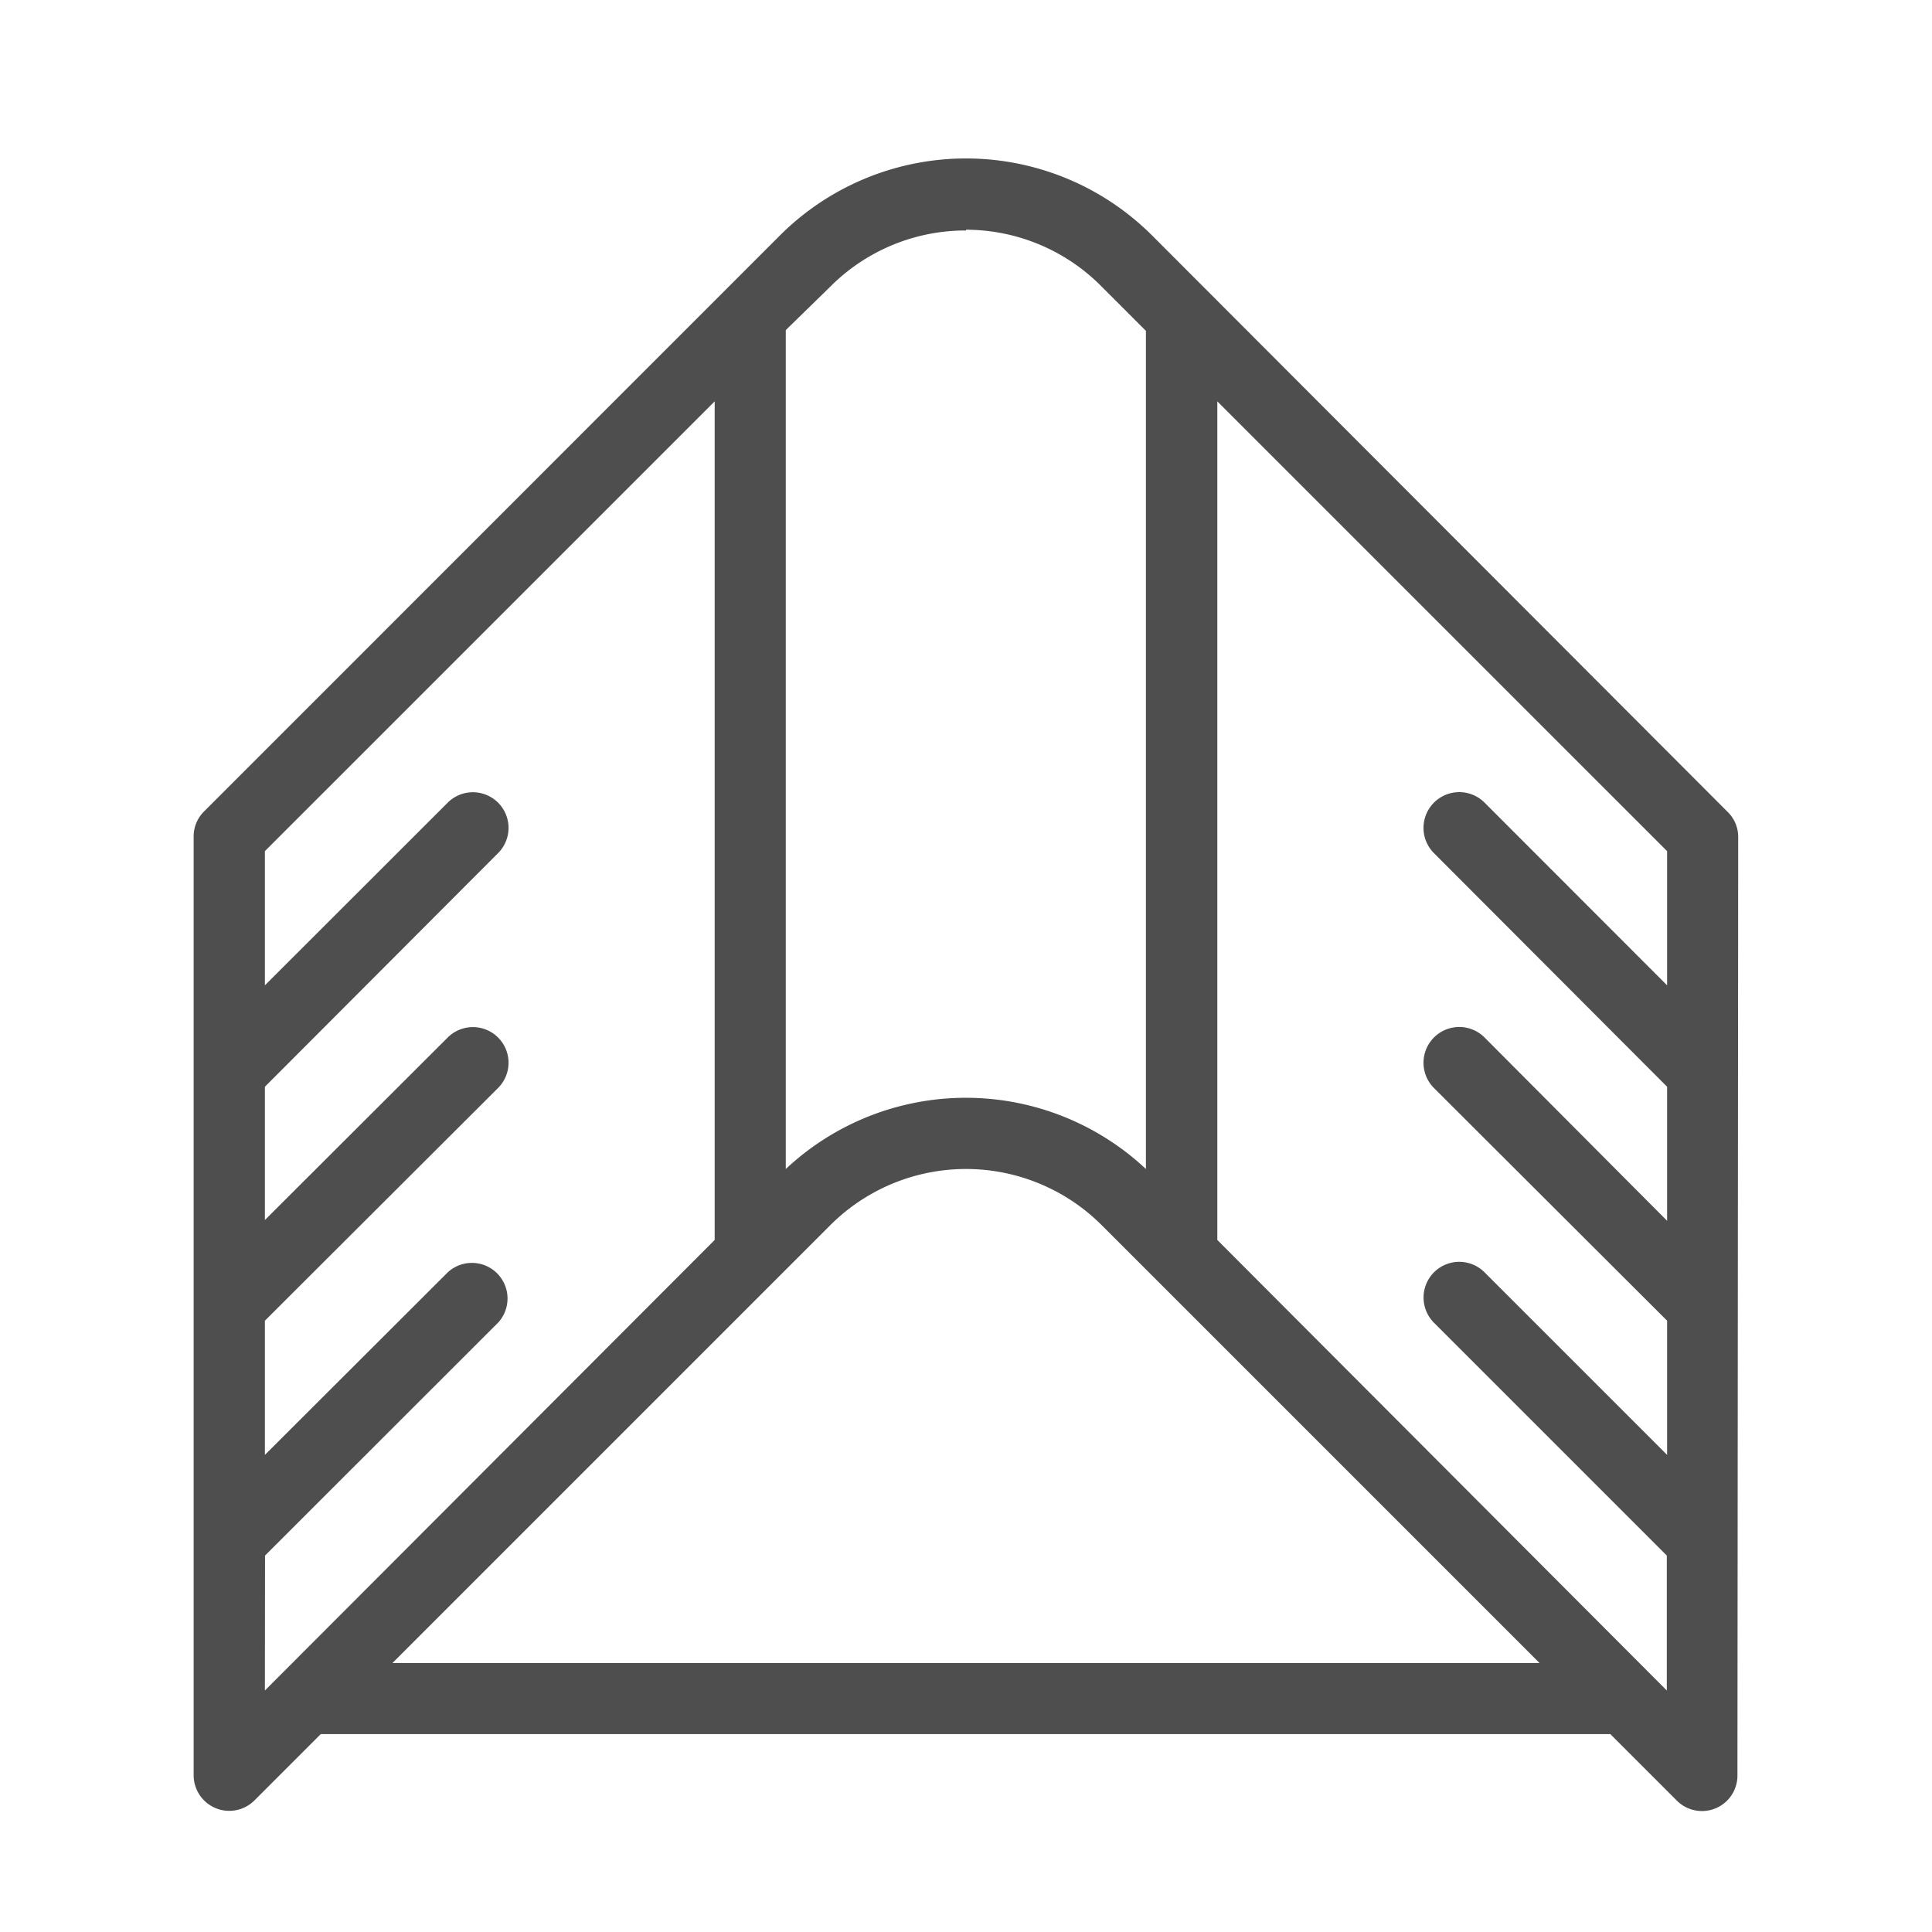 <svg id="Layer_1" data-name="Layer 1" xmlns="http://www.w3.org/2000/svg" xmlns:xlink="http://www.w3.org/1999/xlink" viewBox="0 0 128 128"><defs><style>.cls-1{fill:none;}.cls-2{clip-path:url(#clip-path);}.cls-3{fill:#4e4e4e;}</style><clipPath id="clip-path"><rect class="cls-1" x="12.83" y="10.5" width="102.33" height="109.5"/></clipPath></defs><title>steel-roof-icon</title><g class="cls-2"><path class="cls-3" d="M80.65,82.15V26.59l29.8,29.8v8.89L98.36,53.18A2.36,2.36,0,0,0,95,56.52L110.45,72v8.88L98.36,68.74A2.36,2.36,0,0,0,95,72.08L110.45,87.5v8.89L98.36,84.3A2.36,2.36,0,0,0,95,87.63l15.43,15.43V112ZM26,110.18l29-29a12.72,12.72,0,0,1,18,0l29,29Zm-8.44-7.12L33,87.63a2.36,2.36,0,0,0-3.34-3.33L17.55,96.39V87.5L33,72.08a2.36,2.36,0,0,0-3.34-3.34L17.55,80.83V72L33,56.52a2.36,2.36,0,0,0-3.34-3.34L17.55,65.28V56.39l29.8-29.8V82.15L17.55,112ZM64,15.22A12.65,12.65,0,0,1,73,19l2.92,2.92V77.45a17.44,17.44,0,0,0-23.86,0V21.87L55,19a12.65,12.65,0,0,1,9-3.73m51.16,40.19a2.31,2.31,0,0,0-.69-1.66L76.34,15.61a17.45,17.45,0,0,0-24.68,0L13.53,53.75a2.32,2.32,0,0,0-.7,1.66v62.23a2.36,2.36,0,0,0,4,1.67l4.42-4.42h85.44l4.42,4.42a2.35,2.35,0,0,0,4-1.67Z"/></g></svg>